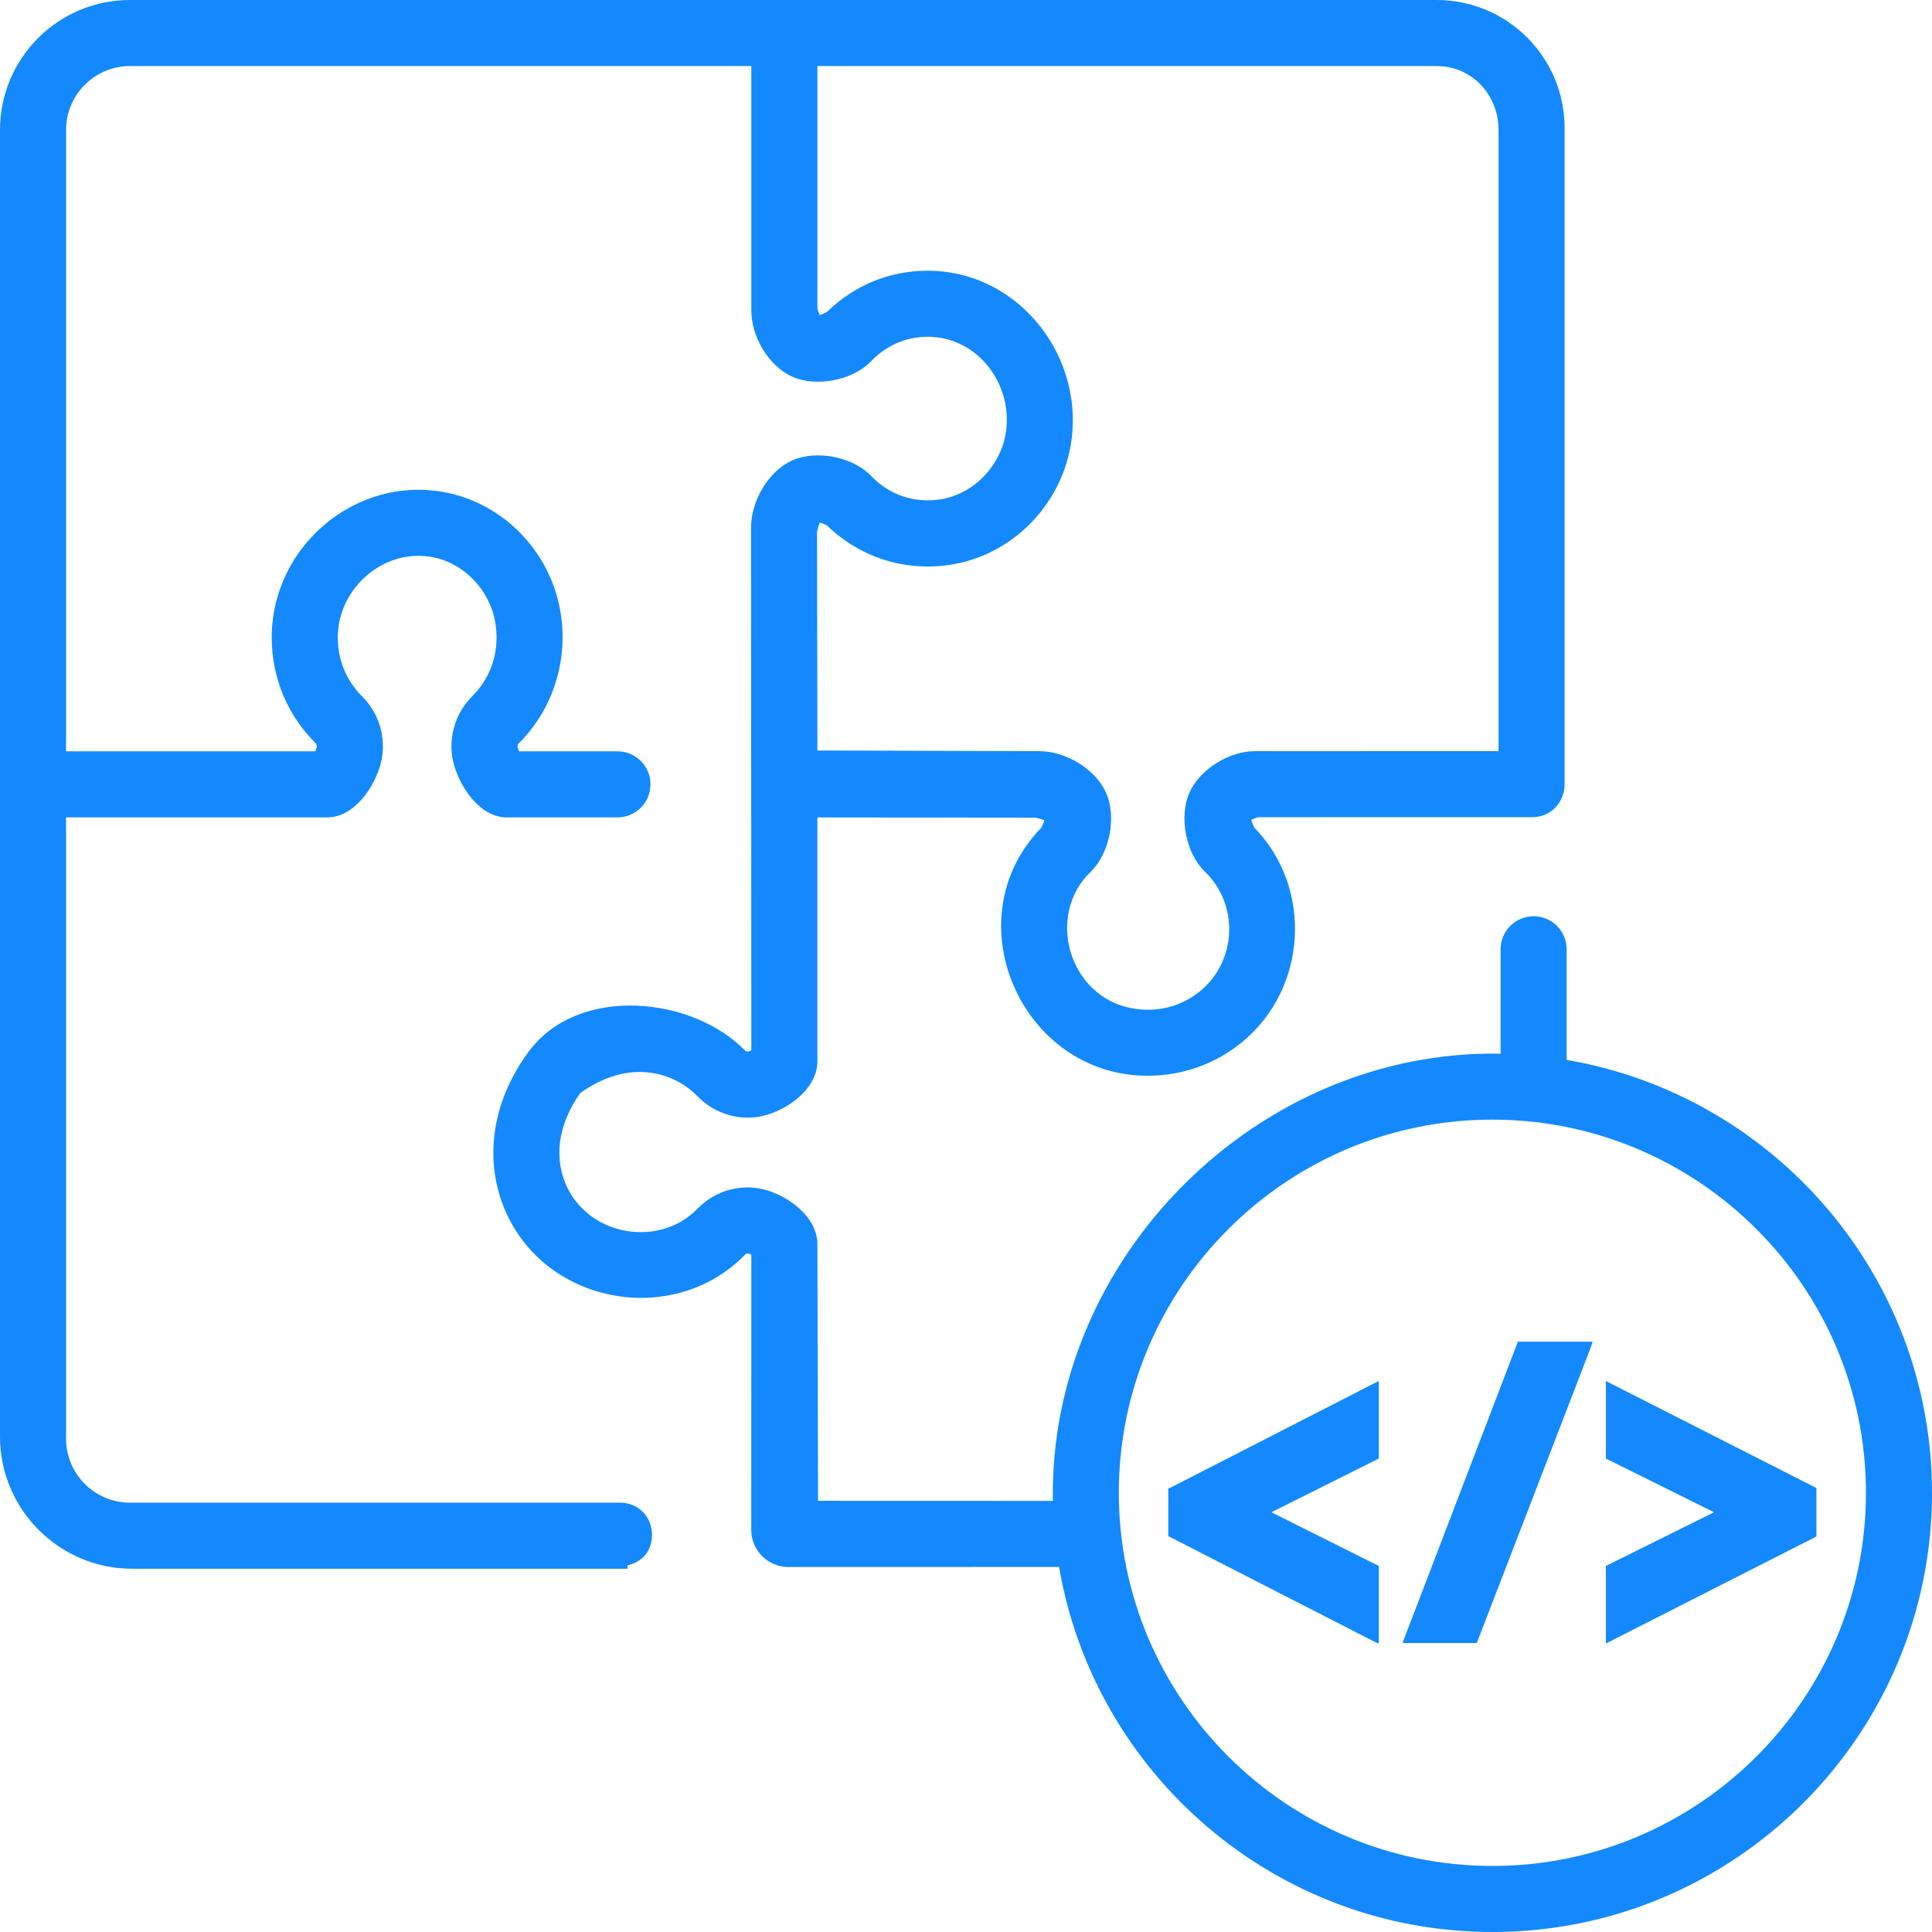 <svg width="100" height="100" viewBox="0 0 100 100" fill="none" xmlns="http://www.w3.org/2000/svg">
<g clip-path="url(#clip0_551_716)">
<path d="M81.089 54.86L81.089 49.133C81.089 48.189 80.324 47.424 79.38 47.424C78.436 47.424 77.671 48.189 77.671 49.133L77.67 54.539C65.096 54.307 54.272 65.111 54.498 77.685L42.343 77.681L42.308 64.398C42.308 62.86 40.486 61.647 39.122 61.487C37.993 61.355 36.898 61.745 36.108 62.559C34.159 64.563 30.639 64.006 29.391 61.522C28.63 60.008 28.867 58.212 30.037 56.573C32.604 54.745 34.904 55.514 36.106 56.745C36.89 57.548 37.972 57.943 39.079 57.829C40.447 57.688 42.307 56.487 42.307 54.937V42.31L53.606 42.322C53.82 42.376 53.969 42.419 54.056 42.461C54.029 42.55 53.983 42.676 53.886 42.856C49.295 47.604 52.884 55.681 59.403 55.681C61.191 55.681 62.922 55.072 64.308 53.926C67.67 51.149 67.963 45.969 64.931 42.846C64.837 42.664 64.787 42.531 64.761 42.442C64.846 42.402 64.929 42.35 65.135 42.298L79.327 42.295C80.27 42.295 80.983 41.53 80.983 40.586V6.622C80.983 2.965 78.018 0 74.361 0H6.729C3.013 0 0 3.013 0 6.729V74.369C0 78.124 3.072 81.197 6.828 81.197H32.479V81.026C33.333 80.814 33.747 80.211 33.747 79.439C33.747 78.495 33.035 77.778 32.091 77.778H6.729C4.901 77.778 3.419 76.296 3.419 74.468V42.308H16.944C18.48 42.308 19.654 40.362 19.797 39.04C19.918 37.924 19.534 36.828 18.742 36.043C17.93 35.237 17.483 34.154 17.483 32.998C17.483 30.453 19.867 28.338 22.427 28.845C24.01 29.159 25.325 30.521 25.625 32.158C25.891 33.61 25.462 35.022 24.449 36.031C23.667 36.81 23.279 37.884 23.383 38.978C23.509 40.304 24.671 42.307 26.22 42.307H31.96C32.904 42.307 33.669 41.542 33.669 40.598C33.669 39.654 32.904 38.889 31.96 38.889H26.863C26.818 38.675 26.792 38.736 26.786 38.678C26.777 38.578 26.829 38.497 26.862 38.465C28.658 36.675 29.453 34.086 28.988 31.548C28.432 28.518 26.063 26.083 23.092 25.494C18.431 24.569 14.064 28.276 14.064 32.996C14.064 35.07 14.87 37.011 16.335 38.465C16.383 38.513 16.406 38.608 16.398 38.683C16.392 38.742 16.366 38.675 16.323 38.889H3.419V6.731C3.419 4.902 4.902 3.419 6.731 3.419H38.889V16.079C38.889 17.41 39.766 18.94 41.002 19.494C42.246 20.052 44.14 19.692 45.085 18.701C45.864 17.881 46.903 17.43 48.011 17.43C50.67 17.43 52.518 20.005 52.037 22.537C51.727 24.167 50.401 25.517 48.812 25.821C47.42 26.087 46.065 25.654 45.09 24.633C44.147 23.647 42.271 23.275 41.026 23.823C39.756 24.382 38.88 25.942 38.872 27.3L38.889 54.332C38.889 54.393 38.761 54.422 38.71 54.428C38.626 54.435 38.573 54.387 38.544 54.357C35.835 51.582 29.943 50.964 27.376 54.416C25.365 57.12 24.977 60.35 26.336 63.056C28.633 67.626 35.008 68.599 38.564 64.942C38.608 64.897 38.652 64.874 38.715 64.882C38.775 64.889 38.889 64.922 38.889 64.976L38.884 79.185C38.883 80.237 39.73 81.095 40.782 81.108L54.818 81.104C56.649 91.818 66.008 100 77.246 100C89.793 100 100 89.802 100 77.267C100 66.04 91.812 56.69 81.089 54.86ZM42.432 27.047C42.518 27.075 42.641 27.111 42.805 27.198C44.562 28.913 47.027 29.651 49.454 29.186C52.433 28.616 54.821 26.2 55.395 23.179C56.271 18.572 52.781 14.012 48.011 14.012C46.049 14.012 44.21 14.768 42.801 16.148C42.636 16.234 42.52 16.281 42.434 16.308C42.396 16.222 42.308 16.089 42.308 15.893V3.419H74.361C76.186 3.419 77.564 4.904 77.564 6.731V38.877L64.944 38.88C63.623 38.88 62.107 39.81 61.566 41.023C61.01 42.272 61.377 44.169 62.366 45.118C64.13 46.814 64.026 49.724 62.131 51.29C61.131 52.116 59.858 52.432 58.544 52.179C55.329 51.561 54.109 47.385 56.452 45.124C57.435 44.175 57.805 42.3 57.258 41.051C56.71 39.798 55.157 38.884 53.809 38.88L42.308 38.846L42.29 27.505C42.34 27.3 42.392 27.136 42.432 27.047ZM77.246 96.581C66.585 96.581 57.911 87.917 57.911 77.267C57.911 66.617 66.585 57.952 77.246 57.952C87.908 57.952 96.581 66.617 96.581 77.267C96.581 87.917 87.907 96.581 77.246 96.581Z" fill="#1389FD"/>
<path d="M60.47 77.039V79.51L71.212 85.012L71.368 85.072V81.056L65.807 78.274L71.368 75.492V71.477L60.552 77.017L60.47 77.039Z" fill="#1389FD"/>
<path d="M72.593 85.043H76.438L82.351 69.71L82.433 69.444H78.566L72.593 85.043Z" fill="#1389FD"/>
<path d="M83.12 71.481V75.495L88.718 78.274L83.12 81.053V85.068L94.017 79.529V77.019L83.12 71.481Z" fill="#1389FD"/>
</g>
<defs>
<clipPath id="clip0_551_716">
<rect width="100" height="100" fill="white"/>
</clipPath>
</defs>
</svg>
